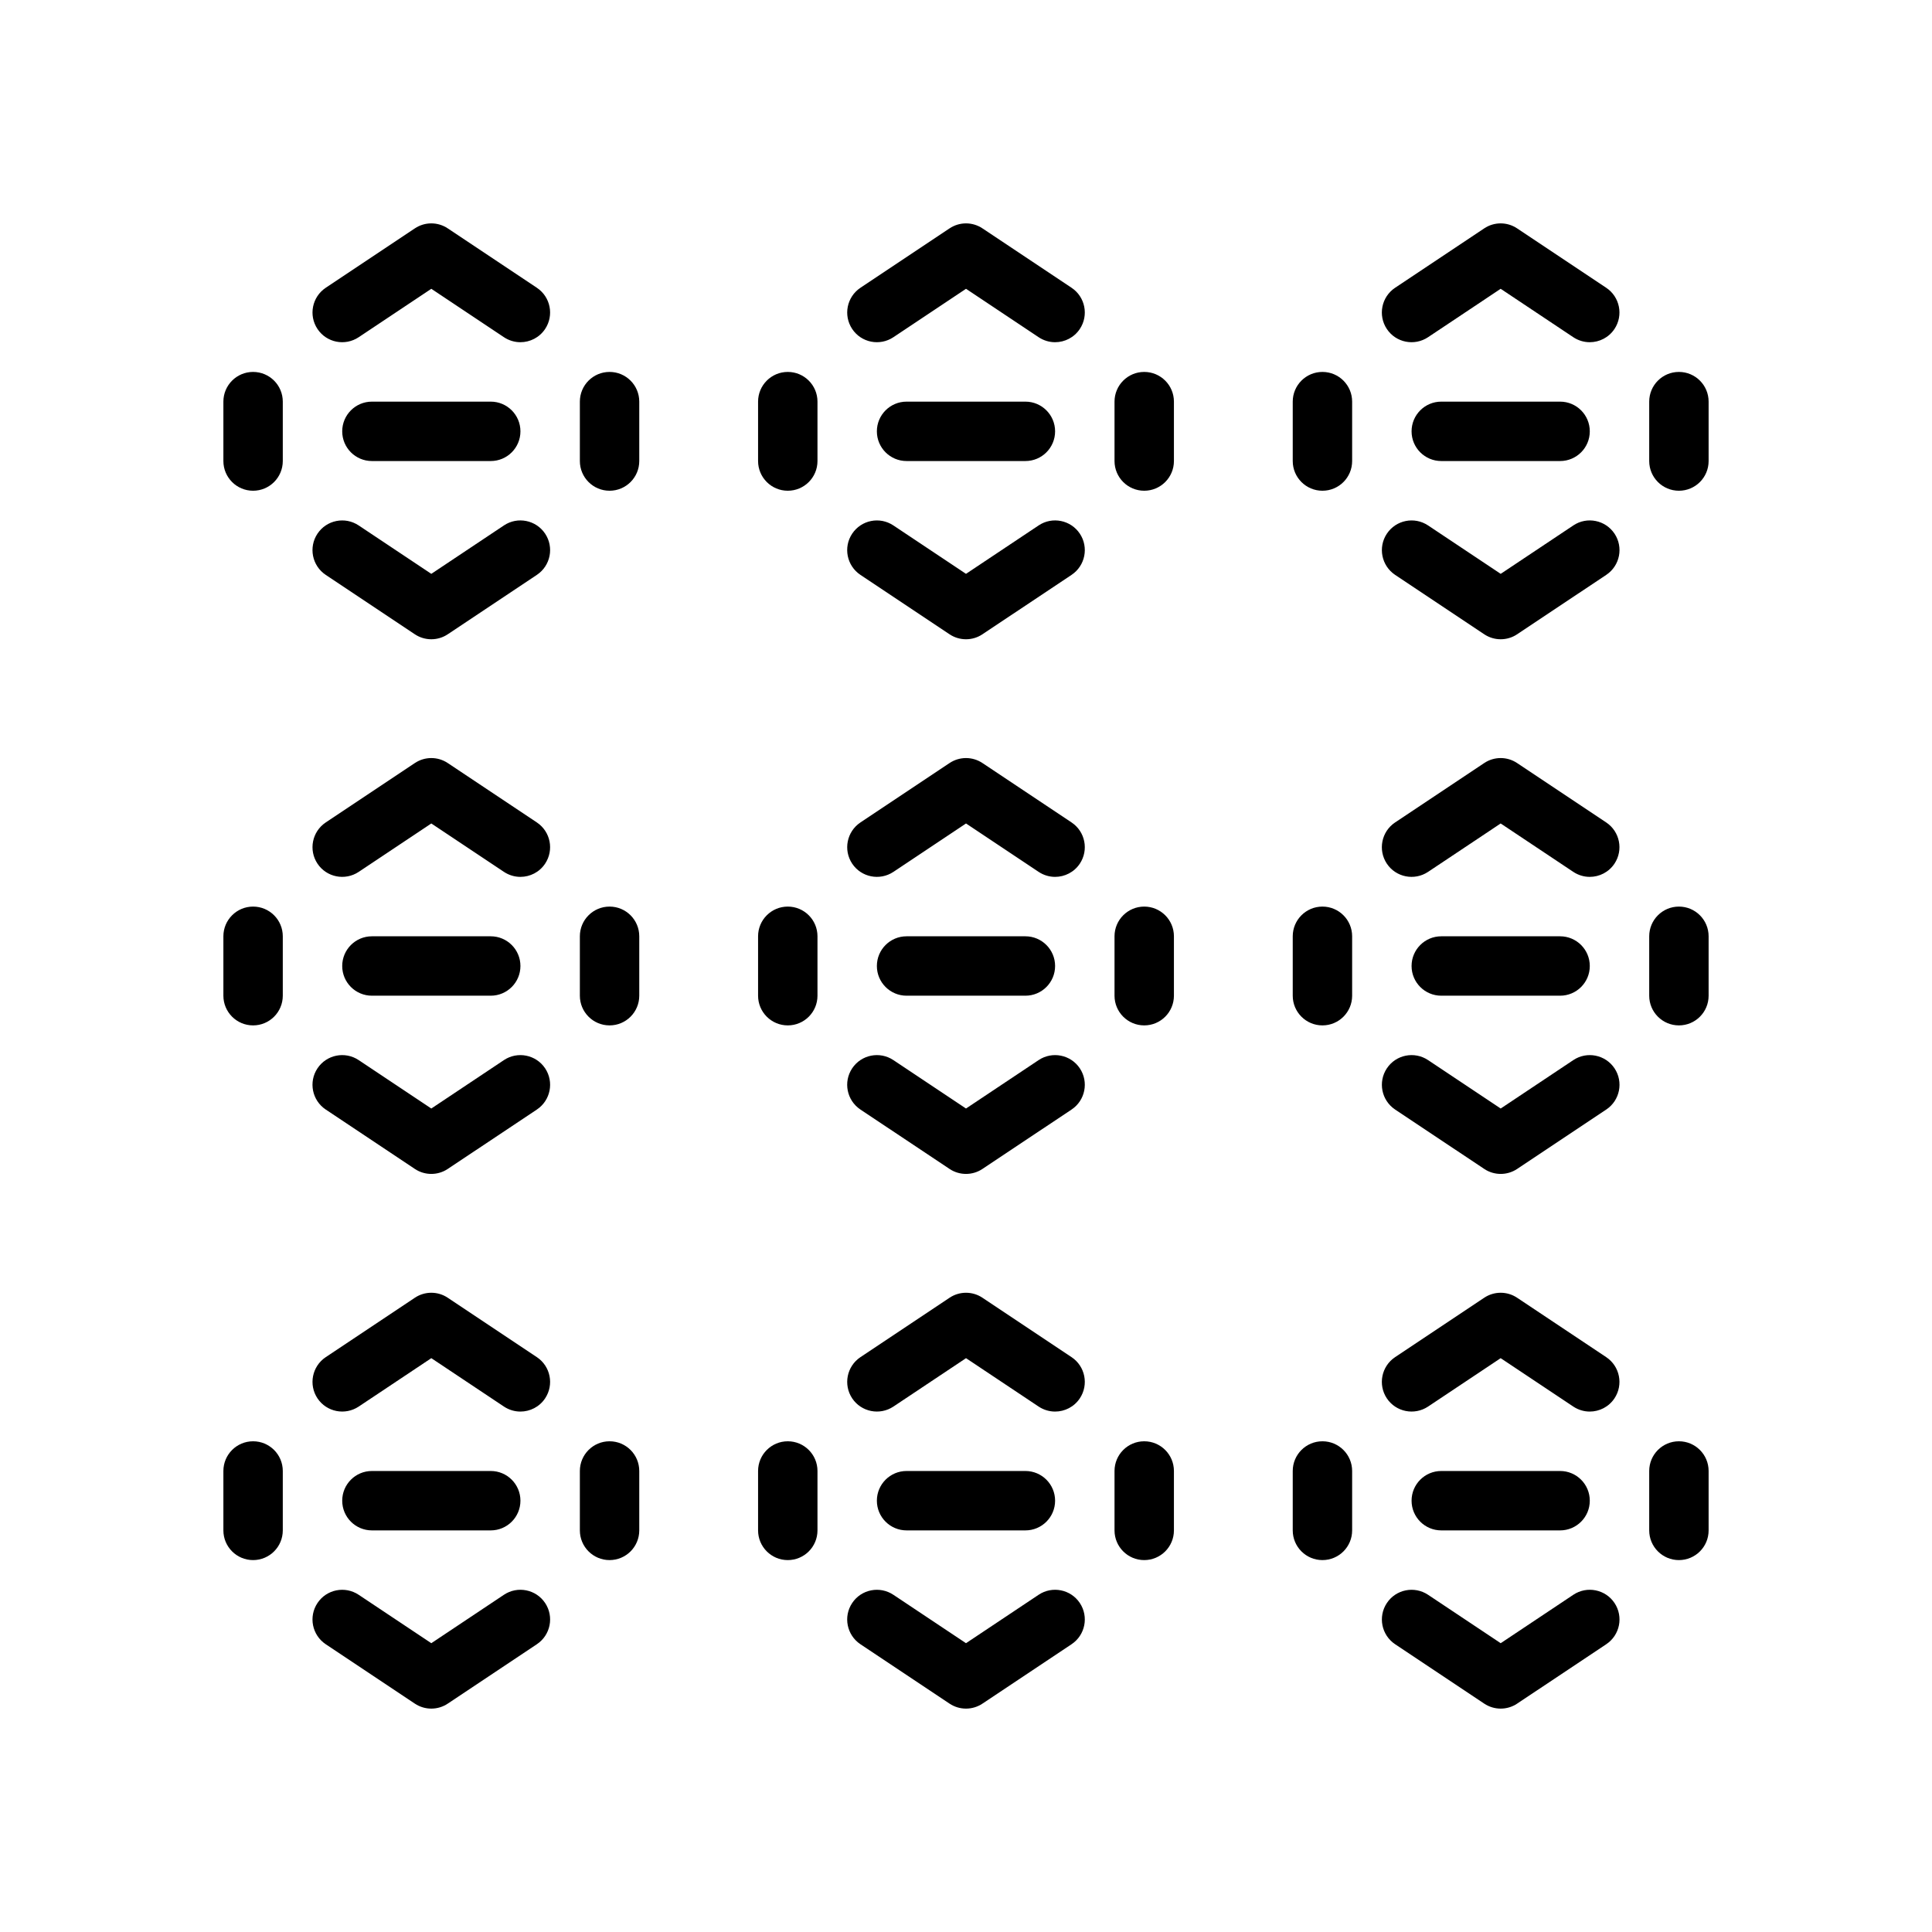 <?xml version="1.0" encoding="UTF-8"?>
<!-- Uploaded to: SVG Repo, www.svgrepo.com, Generator: SVG Repo Mixer Tools -->
<svg fill="#000000" width="800px" height="800px" version="1.1" viewBox="144 144 512 512" xmlns="http://www.w3.org/2000/svg">
 <g>
  <path d="m494.46 274.05c-4.344 0-7.871-3.519-7.871-7.871v-15.742c0-4.352 3.527-7.871 7.871-7.871s7.871 3.519 7.871 7.871v15.742c0.004 4.352-3.523 7.871-7.871 7.871z"/>
  <path d="m588.93 274.05c-4.344 0-7.871-3.519-7.871-7.871v-15.742c0-4.352 3.527-7.871 7.871-7.871s7.871 3.519 7.871 7.871v15.742c0.004 4.352-3.523 7.871-7.871 7.871z"/>
  <path d="m557.44 266.18h-31.488c-4.344 0-7.871-3.519-7.871-7.871 0-4.352 3.527-7.871 7.871-7.871h31.488c4.344 0 7.871 3.519 7.871 7.871 0.004 4.352-3.523 7.871-7.871 7.871z"/>
  <path d="m565.3 234.69c-1.496 0-3.016-0.434-4.359-1.324l-19.25-12.832-19.246 12.832c-3.621 2.41-8.508 1.441-10.918-2.18s-1.434-8.5 2.18-10.918l23.617-15.742c2.644-1.77 6.086-1.77 8.73 0l23.617 15.742c3.613 2.418 4.59 7.297 2.18 10.918-1.516 2.273-4.008 3.504-6.551 3.504z"/>
  <path d="m541.7 313.41c-1.52 0-3.047-0.441-4.367-1.324l-23.617-15.742c-3.613-2.418-4.59-7.297-2.18-10.918 2.41-3.613 7.289-4.598 10.918-2.18l19.246 12.828 19.246-12.832c3.613-2.418 8.5-1.434 10.918 2.18 2.41 3.621 1.434 8.5-2.18 10.918l-23.617 15.742c-1.32 0.887-2.848 1.328-4.367 1.328z"/>
  <path d="m352.77 274.05c-4.344 0-7.871-3.519-7.871-7.871v-15.742c0-4.352 3.527-7.871 7.871-7.871s7.871 3.519 7.871 7.871v15.742c0 4.352-3.523 7.871-7.871 7.871z"/>
  <path d="m447.23 274.05c-4.344 0-7.871-3.519-7.871-7.871v-15.742c0-4.352 3.527-7.871 7.871-7.871s7.871 3.519 7.871 7.871v15.742c0 4.352-3.527 7.871-7.871 7.871z"/>
  <path d="m415.74 266.18h-31.488c-4.344 0-7.871-3.519-7.871-7.871 0-4.352 3.527-7.871 7.871-7.871h31.488c4.344 0 7.871 3.519 7.871 7.871 0 4.352-3.523 7.871-7.871 7.871z"/>
  <path d="m423.61 234.69c-1.496 0-3.016-0.434-4.359-1.324l-19.246-12.832-19.246 12.832c-3.621 2.41-8.508 1.441-10.918-2.18-2.41-3.621-1.434-8.5 2.18-10.918l23.617-15.742c2.644-1.77 6.086-1.77 8.73 0l23.617 15.742c3.613 2.418 4.59 7.297 2.18 10.918-1.516 2.273-4.012 3.504-6.555 3.504z"/>
  <path d="m400 313.41c-1.52 0-3.047-0.441-4.367-1.324l-23.617-15.742c-3.613-2.418-4.59-7.297-2.18-10.918 2.41-3.613 7.297-4.598 10.918-2.18l19.246 12.828 19.246-12.832c3.613-2.418 8.5-1.434 10.918 2.18 2.41 3.621 1.434 8.5-2.18 10.918l-23.617 15.742c-1.32 0.887-2.848 1.328-4.367 1.328z"/>
  <path d="m211.07 274.05c-4.344 0-7.871-3.519-7.871-7.871v-15.742c0-4.352 3.527-7.871 7.871-7.871s7.871 3.519 7.871 7.871v15.742c0 4.352-3.527 7.871-7.871 7.871z"/>
  <path d="m305.54 274.05c-4.344 0-7.871-3.519-7.871-7.871v-15.742c0-4.352 3.527-7.871 7.871-7.871s7.871 3.519 7.871 7.871v15.742c0 4.352-3.527 7.871-7.871 7.871z"/>
  <path d="m274.05 266.18h-31.488c-4.344 0-7.871-3.519-7.871-7.871 0-4.352 3.527-7.871 7.871-7.871h31.488c4.344 0 7.871 3.519 7.871 7.871 0 4.352-3.527 7.871-7.871 7.871z"/>
  <path d="m281.91 234.69c-1.496 0-3.016-0.434-4.359-1.324l-19.25-12.832-19.246 12.832c-3.629 2.41-8.508 1.441-10.918-2.18-2.41-3.621-1.434-8.5 2.18-10.918l23.617-15.742c2.644-1.77 6.086-1.77 8.73 0l23.617 15.742c3.613 2.418 4.59 7.297 2.18 10.918-1.512 2.273-4.008 3.504-6.551 3.504z"/>
  <path d="m258.3 313.41c-1.52 0-3.047-0.441-4.367-1.324l-23.617-15.742c-3.613-2.418-4.59-7.297-2.18-10.918 2.41-3.613 7.289-4.598 10.918-2.18l19.246 12.828 19.246-12.832c3.613-2.418 8.5-1.434 10.918 2.18 2.41 3.621 1.434 8.5-2.18 10.918l-23.617 15.742c-1.32 0.887-2.848 1.328-4.367 1.328z"/>
  <path d="m494.46 415.74c-4.344 0-7.871-3.519-7.871-7.871v-15.742c0-4.352 3.527-7.871 7.871-7.871s7.871 3.519 7.871 7.871v15.742c0.004 4.352-3.523 7.871-7.871 7.871z"/>
  <path d="m588.93 415.74c-4.344 0-7.871-3.519-7.871-7.871v-15.742c0-4.352 3.527-7.871 7.871-7.871s7.871 3.519 7.871 7.871v15.742c0.004 4.352-3.523 7.871-7.871 7.871z"/>
  <path d="m557.44 407.87h-31.488c-4.344 0-7.871-3.519-7.871-7.871s3.527-7.871 7.871-7.871h31.488c4.344 0 7.871 3.519 7.871 7.871 0.004 4.352-3.523 7.871-7.871 7.871z"/>
  <path d="m565.3 376.38c-1.496 0-3.016-0.434-4.359-1.324l-19.25-12.828-19.246 12.832c-3.621 2.402-8.508 1.434-10.918-2.18-2.41-3.621-1.434-8.5 2.18-10.918l23.617-15.742c2.644-1.77 6.086-1.77 8.73 0l23.617 15.742c3.613 2.418 4.59 7.297 2.18 10.918-1.516 2.273-4.008 3.5-6.551 3.5z"/>
  <path d="m541.7 455.1c-1.52 0-3.047-0.441-4.367-1.324l-23.617-15.742c-3.613-2.418-4.59-7.297-2.18-10.918 2.41-3.613 7.289-4.59 10.918-2.18l19.246 12.832 19.246-12.832c3.613-2.41 8.5-1.434 10.918 2.18 2.41 3.621 1.434 8.5-2.18 10.918l-23.617 15.742c-1.32 0.883-2.848 1.324-4.367 1.324z"/>
  <path d="m352.77 415.74c-4.344 0-7.871-3.519-7.871-7.871v-15.742c0-4.352 3.527-7.871 7.871-7.871s7.871 3.519 7.871 7.871v15.742c0 4.352-3.523 7.871-7.871 7.871z"/>
  <path d="m447.23 415.74c-4.344 0-7.871-3.519-7.871-7.871v-15.742c0-4.352 3.527-7.871 7.871-7.871s7.871 3.519 7.871 7.871v15.742c0 4.352-3.527 7.871-7.871 7.871z"/>
  <path d="m415.74 407.87h-31.488c-4.344 0-7.871-3.519-7.871-7.871s3.527-7.871 7.871-7.871h31.488c4.344 0 7.871 3.519 7.871 7.871s-3.523 7.871-7.871 7.871z"/>
  <path d="m423.61 376.38c-1.496 0-3.016-0.434-4.359-1.324l-19.246-12.828-19.246 12.832c-3.621 2.402-8.508 1.434-10.918-2.18-2.41-3.621-1.434-8.5 2.18-10.918l23.617-15.742c2.644-1.77 6.086-1.77 8.73 0l23.617 15.742c3.613 2.418 4.59 7.297 2.18 10.918-1.516 2.273-4.012 3.5-6.555 3.5z"/>
  <path d="m400 455.1c-1.52 0-3.047-0.441-4.367-1.324l-23.617-15.742c-3.613-2.418-4.59-7.297-2.18-10.918 2.41-3.613 7.297-4.59 10.918-2.18l19.246 12.832 19.246-12.832c3.613-2.41 8.5-1.434 10.918 2.18 2.41 3.621 1.434 8.5-2.18 10.918l-23.617 15.742c-1.32 0.883-2.848 1.324-4.367 1.324z"/>
  <path d="m211.07 415.74c-4.344 0-7.871-3.519-7.871-7.871v-15.742c0-4.352 3.527-7.871 7.871-7.871s7.871 3.519 7.871 7.871v15.742c0 4.352-3.527 7.871-7.871 7.871z"/>
  <path d="m305.54 415.74c-4.344 0-7.871-3.519-7.871-7.871v-15.742c0-4.352 3.527-7.871 7.871-7.871s7.871 3.519 7.871 7.871v15.742c0 4.352-3.527 7.871-7.871 7.871z"/>
  <path d="m274.05 407.87h-31.488c-4.344 0-7.871-3.519-7.871-7.871s3.527-7.871 7.871-7.871h31.488c4.344 0 7.871 3.519 7.871 7.871s-3.527 7.871-7.871 7.871z"/>
  <path d="m281.91 376.38c-1.496 0-3.016-0.434-4.359-1.324l-19.25-12.828-19.246 12.832c-3.629 2.402-8.508 1.434-10.918-2.18-2.41-3.621-1.434-8.5 2.18-10.918l23.617-15.742c2.644-1.77 6.086-1.77 8.73 0l23.617 15.742c3.613 2.418 4.59 7.297 2.18 10.918-1.512 2.273-4.008 3.5-6.551 3.5z"/>
  <path d="m258.3 455.1c-1.52 0-3.047-0.441-4.367-1.324l-23.617-15.742c-3.613-2.418-4.59-7.297-2.18-10.918 2.41-3.613 7.289-4.59 10.918-2.18l19.246 12.832 19.246-12.832c3.613-2.41 8.5-1.434 10.918 2.18 2.41 3.621 1.434 8.5-2.18 10.918l-23.617 15.742c-1.32 0.883-2.848 1.324-4.367 1.324z"/>
  <path d="m494.46 557.44c-4.344 0-7.871-3.519-7.871-7.871v-15.742c0-4.352 3.527-7.871 7.871-7.871s7.871 3.519 7.871 7.871v15.742c0.004 4.356-3.523 7.871-7.871 7.871z"/>
  <path d="m588.93 557.44c-4.344 0-7.871-3.519-7.871-7.871v-15.742c0-4.352 3.527-7.871 7.871-7.871s7.871 3.519 7.871 7.871v15.742c0.004 4.356-3.523 7.871-7.871 7.871z"/>
  <path d="m557.44 549.57h-31.488c-4.344 0-7.871-3.519-7.871-7.871 0-4.352 3.527-7.871 7.871-7.871h31.488c4.344 0 7.871 3.519 7.871 7.871 0.004 4.352-3.523 7.871-7.871 7.871z"/>
  <path d="m565.3 518.08c-1.496 0-3.016-0.434-4.359-1.324l-19.25-12.828-19.246 12.832c-3.621 2.402-8.508 1.426-10.918-2.18-2.41-3.621-1.434-8.5 2.18-10.918l23.617-15.742c2.644-1.77 6.086-1.77 8.73 0l23.617 15.742c3.613 2.418 4.59 7.297 2.18 10.918-1.516 2.273-4.008 3.5-6.551 3.5z"/>
  <path d="m541.7 596.8c-1.52 0-3.047-0.441-4.367-1.324l-23.617-15.742c-3.613-2.418-4.59-7.297-2.18-10.918s7.289-4.59 10.918-2.18l19.246 12.828 19.246-12.832c3.613-2.41 8.5-1.441 10.918 2.18 2.41 3.621 1.434 8.5-2.18 10.918l-23.617 15.742c-1.32 0.887-2.848 1.328-4.367 1.328z"/>
  <path d="m352.77 557.44c-4.344 0-7.871-3.519-7.871-7.871v-15.742c0-4.352 3.527-7.871 7.871-7.871s7.871 3.519 7.871 7.871v15.742c0 4.356-3.523 7.871-7.871 7.871z"/>
  <path d="m447.23 557.44c-4.344 0-7.871-3.519-7.871-7.871v-15.742c0-4.352 3.527-7.871 7.871-7.871s7.871 3.519 7.871 7.871v15.742c0 4.356-3.527 7.871-7.871 7.871z"/>
  <path d="m415.74 549.57h-31.488c-4.344 0-7.871-3.519-7.871-7.871 0-4.352 3.527-7.871 7.871-7.871h31.488c4.344 0 7.871 3.519 7.871 7.871 0 4.352-3.523 7.871-7.871 7.871z"/>
  <path d="m423.61 518.08c-1.496 0-3.016-0.434-4.359-1.324l-19.246-12.828-19.246 12.832c-3.621 2.402-8.508 1.426-10.918-2.18-2.41-3.621-1.434-8.5 2.18-10.918l23.617-15.742c2.644-1.77 6.086-1.77 8.73 0l23.617 15.742c3.613 2.418 4.59 7.297 2.18 10.918-1.516 2.273-4.012 3.5-6.555 3.5z"/>
  <path d="m400 596.8c-1.52 0-3.047-0.441-4.367-1.324l-23.617-15.742c-3.613-2.418-4.59-7.297-2.18-10.918 2.41-3.621 7.297-4.59 10.918-2.18l19.246 12.828 19.246-12.832c3.613-2.41 8.5-1.441 10.918 2.18 2.41 3.621 1.434 8.5-2.18 10.918l-23.617 15.742c-1.32 0.887-2.848 1.328-4.367 1.328z"/>
  <path d="m211.07 557.44c-4.344 0-7.871-3.519-7.871-7.871v-15.742c0-4.352 3.527-7.871 7.871-7.871s7.871 3.519 7.871 7.871v15.742c0 4.356-3.527 7.871-7.871 7.871z"/>
  <path d="m305.54 557.44c-4.344 0-7.871-3.519-7.871-7.871v-15.742c0-4.352 3.527-7.871 7.871-7.871s7.871 3.519 7.871 7.871v15.742c0 4.356-3.527 7.871-7.871 7.871z"/>
  <path d="m274.05 549.57h-31.488c-4.344 0-7.871-3.519-7.871-7.871 0-4.352 3.527-7.871 7.871-7.871h31.488c4.344 0 7.871 3.519 7.871 7.871 0 4.352-3.527 7.871-7.871 7.871z"/>
  <path d="m281.91 518.08c-1.496 0-3.016-0.434-4.359-1.324l-19.25-12.828-19.246 12.832c-3.629 2.402-8.508 1.426-10.918-2.18-2.41-3.621-1.434-8.5 2.18-10.918l23.617-15.742c2.644-1.77 6.086-1.77 8.73 0l23.617 15.742c3.613 2.418 4.59 7.297 2.18 10.918-1.512 2.273-4.008 3.5-6.551 3.5z"/>
  <path d="m258.3 596.8c-1.52 0-3.047-0.441-4.367-1.324l-23.617-15.742c-3.613-2.418-4.59-7.297-2.18-10.918 2.41-3.621 7.289-4.59 10.918-2.18l19.246 12.828 19.246-12.832c3.613-2.41 8.5-1.441 10.918 2.18 2.41 3.621 1.434 8.5-2.18 10.918l-23.617 15.742c-1.32 0.887-2.848 1.328-4.367 1.328z"/>
 </g>
</svg>